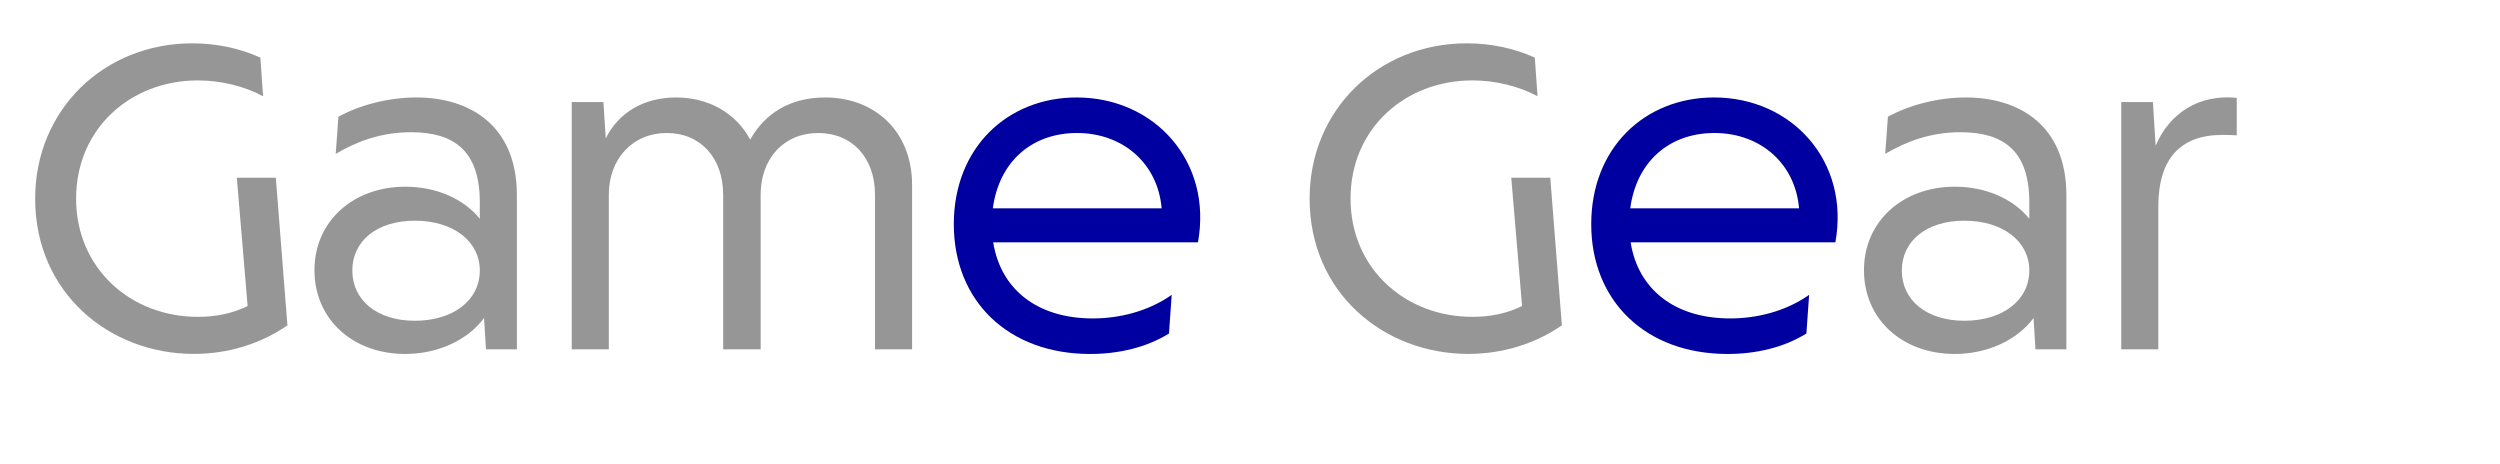 <?xml version="1.0" encoding="UTF-8"?><svg id="Calque_1" xmlns="http://www.w3.org/2000/svg" viewBox="0 0 453 84"><defs><style>.cls-1{fill:#969696;}.cls-2{fill:#0000a0;}</style></defs><path class="cls-1" d="M34.86,7.85c4.2,0,8.47.84,12.32,2.59l.49,7c-3.36-1.82-7.63-2.87-11.83-2.87-12.11,0-22.05,8.68-22.05,21.42s10.01,21.49,22.19,21.42c3.15,0,6.23-.63,8.89-1.96l-1.96-23.24h7.07l2.1,26.74c-4.83,3.36-10.78,5.18-16.94,5.18-15.33,0-28.77-11.06-28.77-28.14,0-16.1,12.46-28.14,28.49-28.14Z"/><path class="cls-1" d="M56.98,48.95c0-8.89,7.07-15.12,16.45-15.12,5.6,0,10.57,2.17,13.51,5.81v-3.01c0-9.38-4.76-12.67-12.46-12.67-5.32,0-9.73,1.61-13.65,3.92l.49-6.72c3.92-2.17,9.17-3.5,14.14-3.5,9.38,0,18.2,4.83,18.2,17.71v27.93h-5.6l-.35-5.67c-3.08,4.13-8.54,6.51-14.28,6.51-9.45,0-16.45-6.23-16.45-15.19ZM86.94,49.02c0-5.32-4.83-9.03-11.76-9.03s-11.34,3.71-11.34,9.03,4.41,9.1,11.34,9.1,11.76-3.71,11.76-9.1Z"/><path class="cls-1" d="M103.6,18.5h5.74l.42,6.58c2.31-4.69,6.93-7.42,12.74-7.42s10.78,2.73,13.44,7.63c2.8-4.97,7.49-7.63,13.58-7.63,8.82,0,15.75,5.95,15.75,15.89v29.75h-6.72v-28c0-6.72-4.13-11.2-10.29-11.2s-10.43,4.55-10.43,11.2v28h-6.79v-28c0-6.72-4.13-11.2-10.22-11.2s-10.5,4.55-10.5,11.2v28h-6.72V18.5Z"/><path class="cls-2" d="M172.83,40.62c0-13.86,9.73-22.96,22.26-22.96,14.14,0,24.64,11.62,21.98,26.25h-37.1c1.33,8.4,7.84,13.79,18.06,13.79,4.76,0,10.01-1.26,14.28-4.27l-.49,7c-4.06,2.52-9.1,3.71-14.28,3.71-14.84,0-24.71-9.59-24.71-23.52ZM210.49,37.75c-.7-8.19-7.07-13.65-15.33-13.65s-14.14,5.25-15.26,13.65h30.59Z"/><path class="cls-1" d="M265.79,7.85c4.2,0,8.47.84,12.32,2.59l.49,7c-3.36-1.82-7.63-2.87-11.83-2.87-12.11,0-22.05,8.68-22.05,21.42s10.01,21.49,22.19,21.42c3.15,0,6.23-.63,8.89-1.96l-1.96-23.24h7.07l2.1,26.74c-4.83,3.36-10.78,5.18-16.94,5.18-15.33,0-28.77-11.06-28.77-28.14,0-16.1,12.46-28.14,28.49-28.14Z"/><path class="cls-2" d="M288.33,40.62c0-13.86,9.73-22.96,22.26-22.96,14.14,0,24.64,11.62,21.98,26.25h-37.1c1.33,8.4,7.84,13.79,18.06,13.79,4.76,0,10.01-1.26,14.28-4.27l-.49,7c-4.06,2.52-9.1,3.71-14.28,3.71-14.84,0-24.71-9.59-24.71-23.52ZM325.99,37.75c-.7-8.19-7.07-13.65-15.33-13.65s-14.14,5.25-15.26,13.65h30.59Z"/><path class="cls-1" d="M337.75,48.95c0-8.89,7.07-15.12,16.45-15.12,5.6,0,10.57,2.17,13.51,5.81v-3.01c0-9.38-4.76-12.67-12.46-12.67-5.32,0-9.73,1.61-13.65,3.92l.49-6.72c3.92-2.17,9.17-3.5,14.14-3.5,9.38,0,18.2,4.83,18.2,17.71v27.93h-5.6l-.35-5.67c-3.08,4.13-8.54,6.51-14.28,6.51-9.45,0-16.45-6.23-16.45-15.19ZM367.71,49.02c0-5.32-4.83-9.03-11.76-9.03s-11.34,3.71-11.34,9.03,4.41,9.1,11.34,9.1,11.76-3.71,11.76-9.1Z"/><path class="cls-1" d="M384.37,18.5h5.74l.49,7.91c2.52-5.95,7.91-9.38,14.7-8.68v6.79c-.98-.07-1.75-.07-2.66-.07-7.56,0-11.55,4.34-11.55,12.95v25.9h-6.72V18.5Z"/></svg>